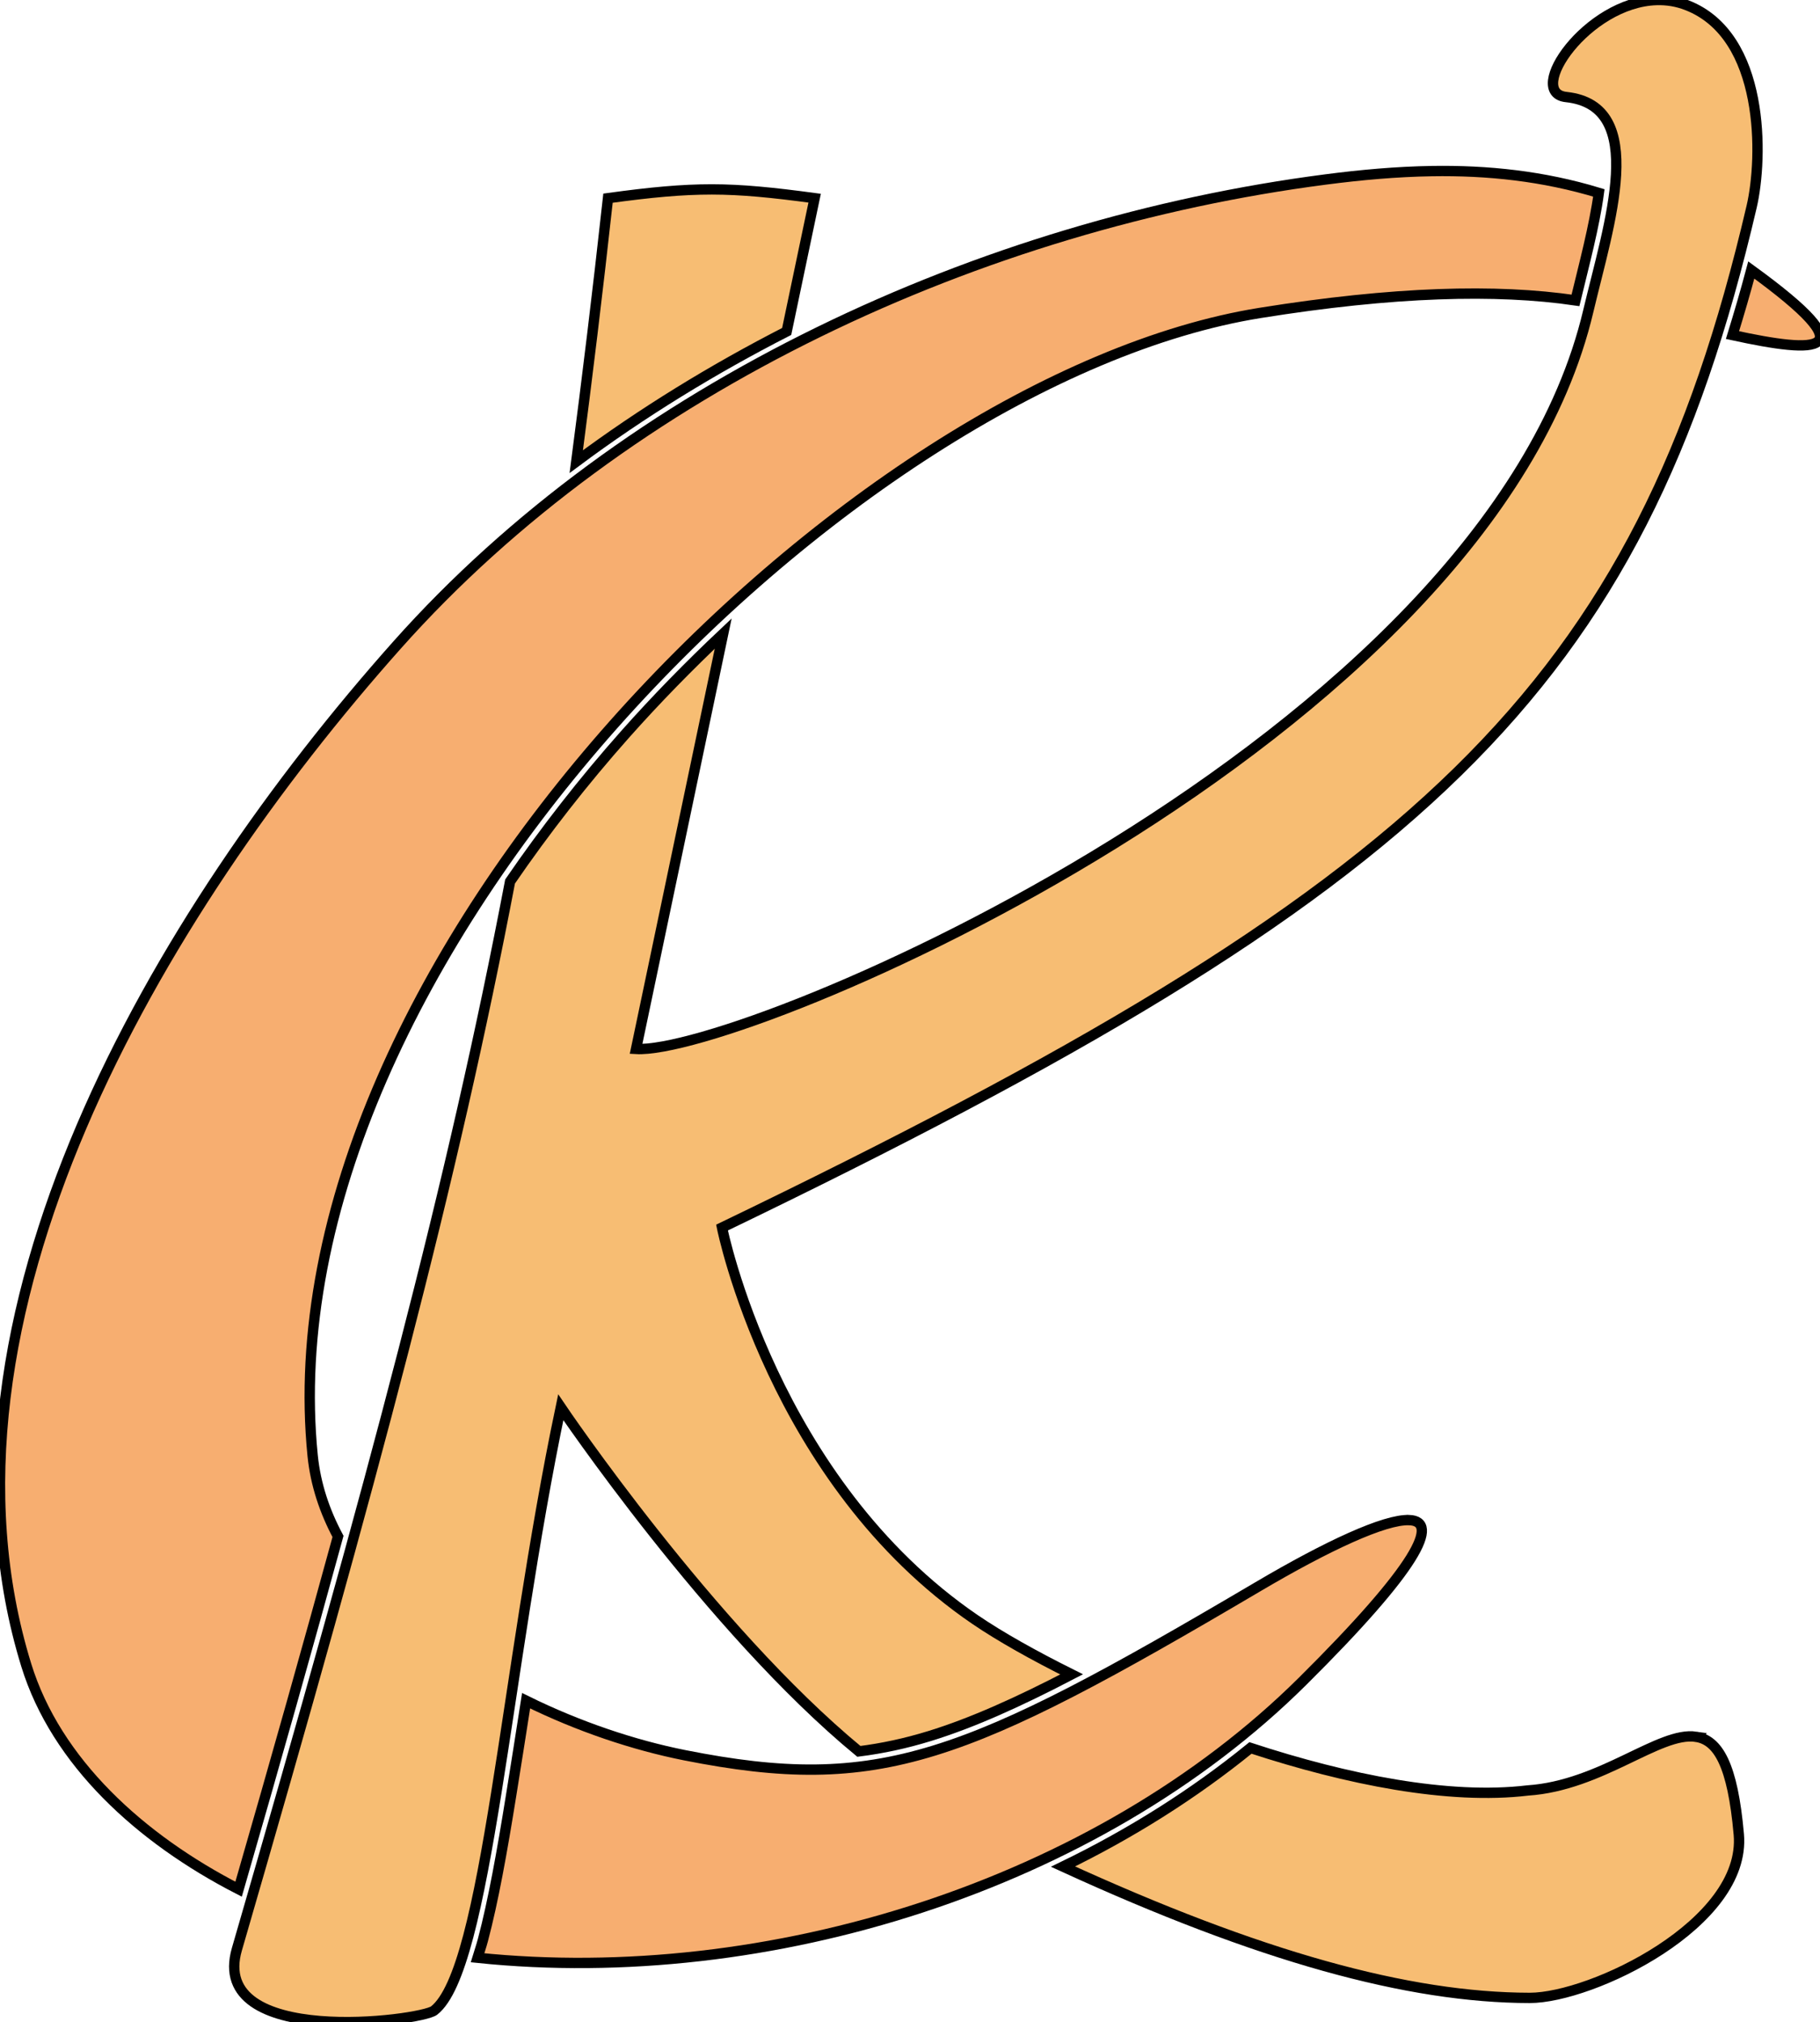 <?xml version="1.0" encoding="UTF-8" standalone="no"?>
<svg
   xmlns:dc="http://purl.org/dc/elements/1.1/"
   xmlns:cc="http://creativecommons.org/ns#"
   xmlns:rdf="http://www.w3.org/1999/02/22-rdf-syntax-ns#"
   xmlns:svg="http://www.w3.org/2000/svg"
   xmlns="http://www.w3.org/2000/svg"
   xmlns:sodipodi="http://sodipodi.sourceforge.net/DTD/sodipodi-0.dtd"
   xmlns:inkscape="http://www.inkscape.org/namespaces/inkscape"
   width="44.045mm"
   height="48.927mm"
   viewBox="0 0 44.045 48.927"
   version="1.1"
   id="svg24622"
   inkscape:version="1.0 (4035a4fb49, 2020-05-01)"
   sodipodi:docname="kc.svg"
   inkscape:export-filename="/home/titzi/hochzeit/KC_font/KC_bw.png"
   inkscape:export-xdpi="300"
   inkscape:export-ydpi="300">
  <defs
     id="defs24616" />
  <sodipodi:namedview
     inkscape:window-maximized="1"
     inkscape:window-y="1098"
     inkscape:window-x="0"
     inkscape:window-height="1041"
     inkscape:window-width="1918"
     showgrid="false"
     inkscape:document-rotation="0"
     inkscape:current-layer="layer1"
     inkscape:document-units="mm"
     inkscape:cy="76.883738"
     inkscape:cx="118.68372"
     inkscape:zoom="2.4280109"
     inkscape:pageshadow="2"
     inkscape:pageopacity="0.0"
     borderopacity="1.0"
     bordercolor="#666666"
     pagecolor="#ffffff"
     id="base"
     fit-margin-top="0"
     fit-margin-left="0"
     fit-margin-right="0"
     fit-margin-bottom="0" />
  <g
     id="layer1"
     inkscape:groupmode="layer"
     inkscape:label="Layer 1"
     transform="translate(-0.13,-0.064)">
    <path
       inkscape:export-ydpi="300"
       inkscape:export-xdpi="300"
       inkscape:connector-curvature="0"
       style="font-style:italic;font-variant:normal;font-weight:500;font-stretch:normal;font-size:24.694px;line-height:125%;font-family:Z003;-inkscape-font-specification:'Z003, Medium Italic';font-variant-ligatures:normal;font-variant-caps:normal;font-variant-numeric:normal;font-feature-settings:normal;font-variation-settings:normal;text-align:start;letter-spacing:0px;word-spacing:0px;writing-mode:lr-tb;text-anchor:start;display:inline;vector-effect:none;fill:#f7ae70;fill-opacity:1;stroke:#000000;stroke-width:0.25;stroke-linecap:butt;stroke-linejoin:miter;stroke-miterlimit:4;stroke-dasharray:none;stroke-dashoffset:0;stroke-opacity:1;stop-color:#000000"
       d="m 34.78,4.204 c -0.855,0.014 -1.713,0.091 -2.579,0.204 C 23.896,5.486 15.311,9.412 9.743,15.667 3.92,22.206 -1.815,31.985 0.765,40.352 1.489,42.7 3.529,44.556 5.904,45.776 6.812,42.633 7.603,39.825 8.31,37.24 7.985,36.631 7.767,35.981 7.697,35.292 6.494,23.378 20.676,9.233 30.624,7.636 33.858,7.117 36.344,7.051 38.257,7.332 38.465,6.47 38.715,5.537 38.823,4.732 37.477,4.323 36.133,4.182 34.78,4.204 Z m 7.732,2.393 c -0.144,0.54 -0.297,1.062 -0.455,1.575 2.073,0.45 3.289,0.484 0.455,-1.575 z M 34.229,36.845 c -0.587,-0.021 -1.958,0.61 -3.662,1.615 -7.097,4.186 -9.138,5.012 -13.863,4.075 -1.232,-0.244 -2.576,-0.695 -3.842,-1.32 -0.118,0.761 -0.252,1.605 -0.363,2.295 -0.219,1.364 -0.434,2.56 -0.682,3.495 -0.042,0.16 -0.088,0.287 -0.131,0.43 7.019,0.728 14.976,-1.74 19.962,-6.685 2.796,-2.774 3.337,-3.879 2.582,-3.906 z"
       id="path3741-3-7-8-9-0" />
    <path
       inkscape:export-ydpi="300"
       inkscape:export-xdpi="300"
       style="font-style:italic;font-variant:normal;font-weight:500;font-stretch:normal;font-size:24.694px;line-height:125%;font-family:Z003;-inkscape-font-specification:'Z003, Medium Italic';font-variant-ligatures:normal;font-variant-caps:normal;font-variant-numeric:normal;font-feature-settings:normal;font-variation-settings:normal;text-align:start;letter-spacing:0px;word-spacing:0px;writing-mode:lr-tb;text-anchor:start;display:inline;vector-effect:none;fill:#f7bd73;fill-opacity:1;stroke:#000000;stroke-width:0.25;stroke-linecap:butt;stroke-linejoin:miter;stroke-miterlimit:4;stroke-dasharray:none;stroke-dashoffset:0;stroke-opacity:1;stop-color:#000000"
       d="M 40.223,0.065 C 38.535,0.112 37.037,2.307 38.033,2.412 40.036,2.625 39.067,5.481 38.569,7.585 36.107,18.002 18.101,25.6 15.523,25.445 l 2.109,-10.051 c -0.823,0.776 -1.622,1.591 -2.381,2.446 -1.003,1.13 -1.933,2.322 -2.777,3.553 -1.376,7.217 -3.297,14.42 -6.611,25.835 -0.698,2.404 4.452,1.736 4.773,1.484 1.275,-0.999 1.713,-8.159 3.065,-14.597 0,0 3.625,5.37 7.214,8.326 0.563,-0.071 1.126,-0.19 1.719,-0.373 1.003,-0.31 2.112,-0.803 3.43,-1.49 -0.917,-0.457 -1.731,-0.914 -2.331,-1.323 -4.903,-3.342 -6.13,-9.488 -6.13,-9.488 C 34.6,21.576 39.79,16.768 42.521,5.064 42.796,3.885 42.854,0.921 40.951,0.189 40.709,0.095 40.464,0.058 40.223,0.065 Z M 17.357,4.647 c -0.729,0 -1.462,0.068 -2.513,0.212 -0.252,2.295 -0.507,4.378 -0.768,6.375 1.593,-1.186 3.304,-2.234 5.092,-3.15 L 19.845,4.859 C 18.81,4.72 18.086,4.648 17.357,4.647 Z M 41.173,42.087 c -0.892,-0.131 -2.288,1.182 -4.072,1.3 -1.911,0.229 -4.363,-0.26 -6.709,-1.029 -1.375,1.118 -2.905,2.079 -4.537,2.871 4.747,2.176 8.356,3.174 11.296,3.177 1.503,0 5.248,-1.799 5.059,-3.955 -0.148,-1.687 -0.502,-2.285 -1.038,-2.363 z"
       id="path3792-0"
       inkscape:connector-curvature="0" />
  </g>
</svg>
